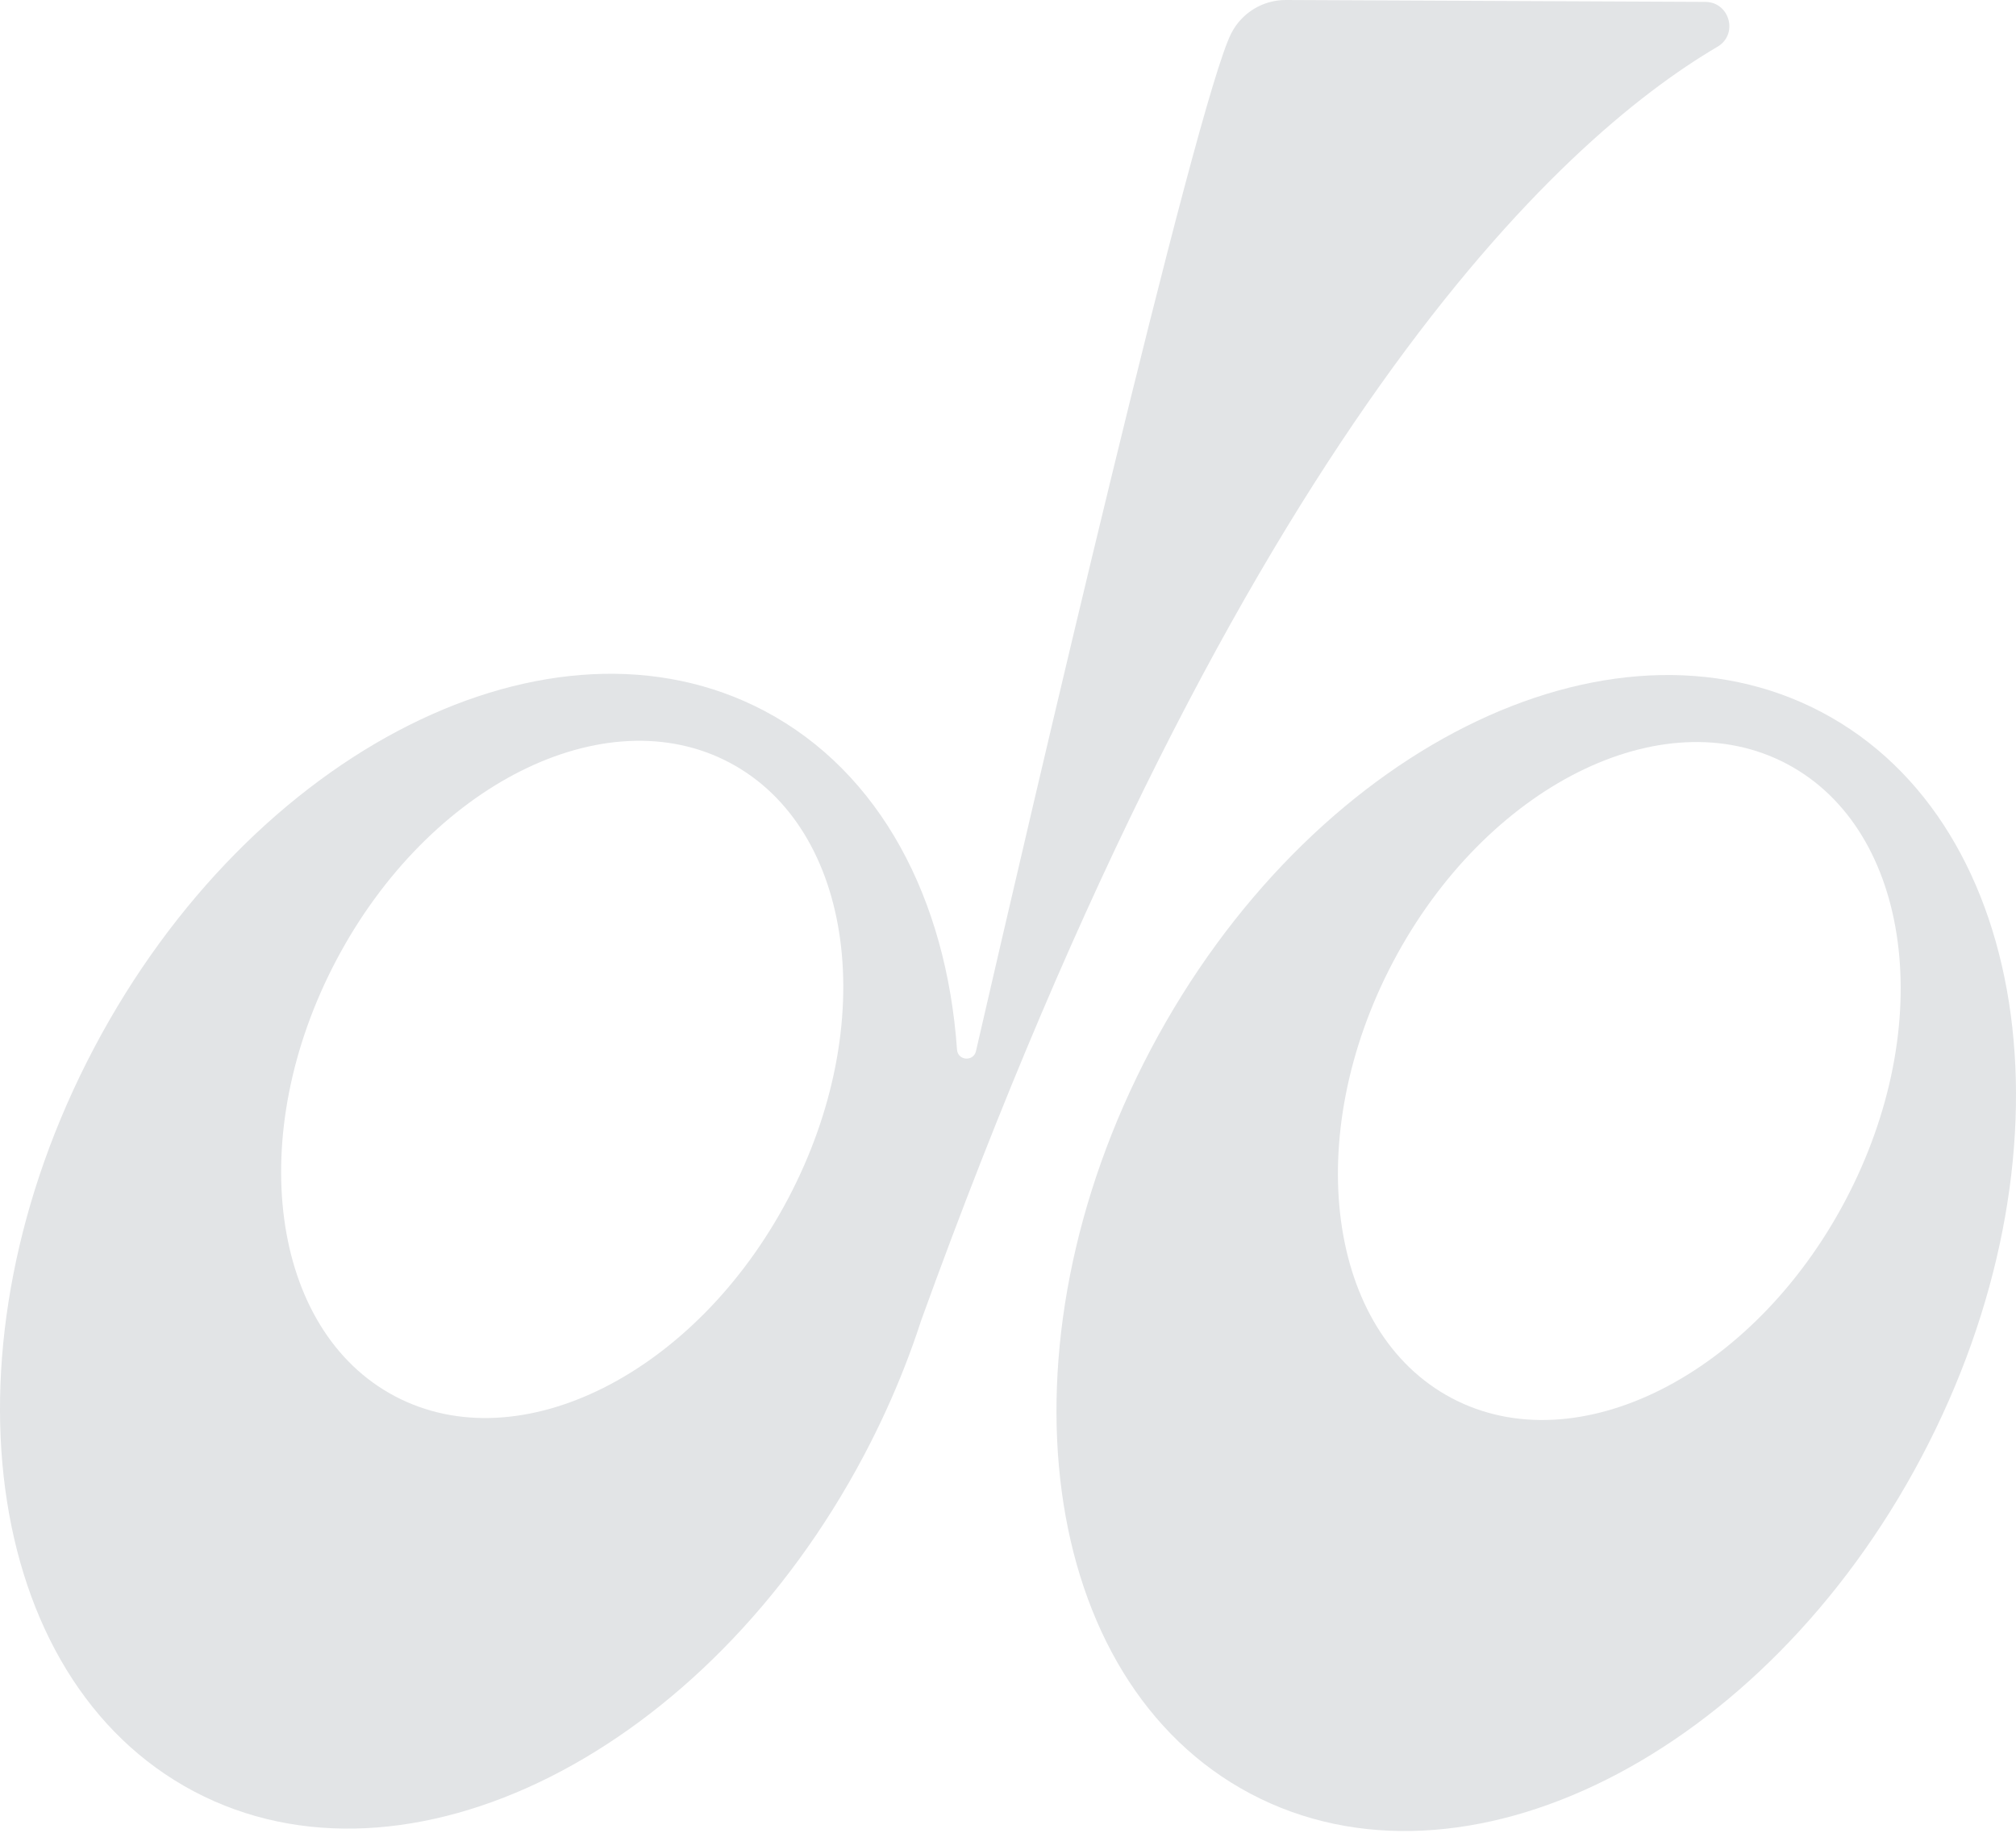<svg width="110" height="100" viewBox="0 0 110 100" fill="none" xmlns="http://www.w3.org/2000/svg">
<path d="M93.715 2.548C94.863 1.871 94.379 0.109 93.047 0.103L70.167 3.01381e-05C68.905 -0.005 67.75 0.7 67.179 1.825C65.251 5.627 56.291 44.148 53.252 57.353C53.116 57.94 52.26 57.873 52.218 57.269C51.637 49.043 48.038 42.136 41.724 38.795C30.122 32.66 13.744 40.882 5.144 57.158C-3.456 73.435 -1.023 91.604 10.578 97.74C22.179 103.876 38.557 95.653 47.157 79.377C47.996 77.788 48.729 76.184 49.359 74.573C49.688 73.732 49.989 72.89 50.261 72.048C67.821 23.486 85.018 7.665 93.715 2.548ZM42.996 65.41C37.952 74.955 28.348 79.777 21.544 76.179C14.739 72.58 13.312 61.925 18.356 52.379C23.4 42.834 33.004 38.012 39.808 41.611C46.613 45.209 48.04 55.864 42.996 65.41Z" fill="#E2E4E6"/>
<path d="M99.411 38.865C87.798 32.723 71.404 40.953 62.795 57.247C54.185 73.541 56.62 91.728 68.234 97.87C79.847 104.011 96.242 95.781 104.851 79.487C113.46 63.193 111.025 45.006 99.411 38.865ZM100.688 65.504C95.638 75.06 86.023 79.888 79.212 76.285C72.4 72.683 70.973 62.018 76.022 52.461C81.072 42.905 90.687 38.078 97.498 41.68C104.31 45.282 105.737 55.948 100.688 65.504Z" fill="#E2E4E6"/>
</svg>
